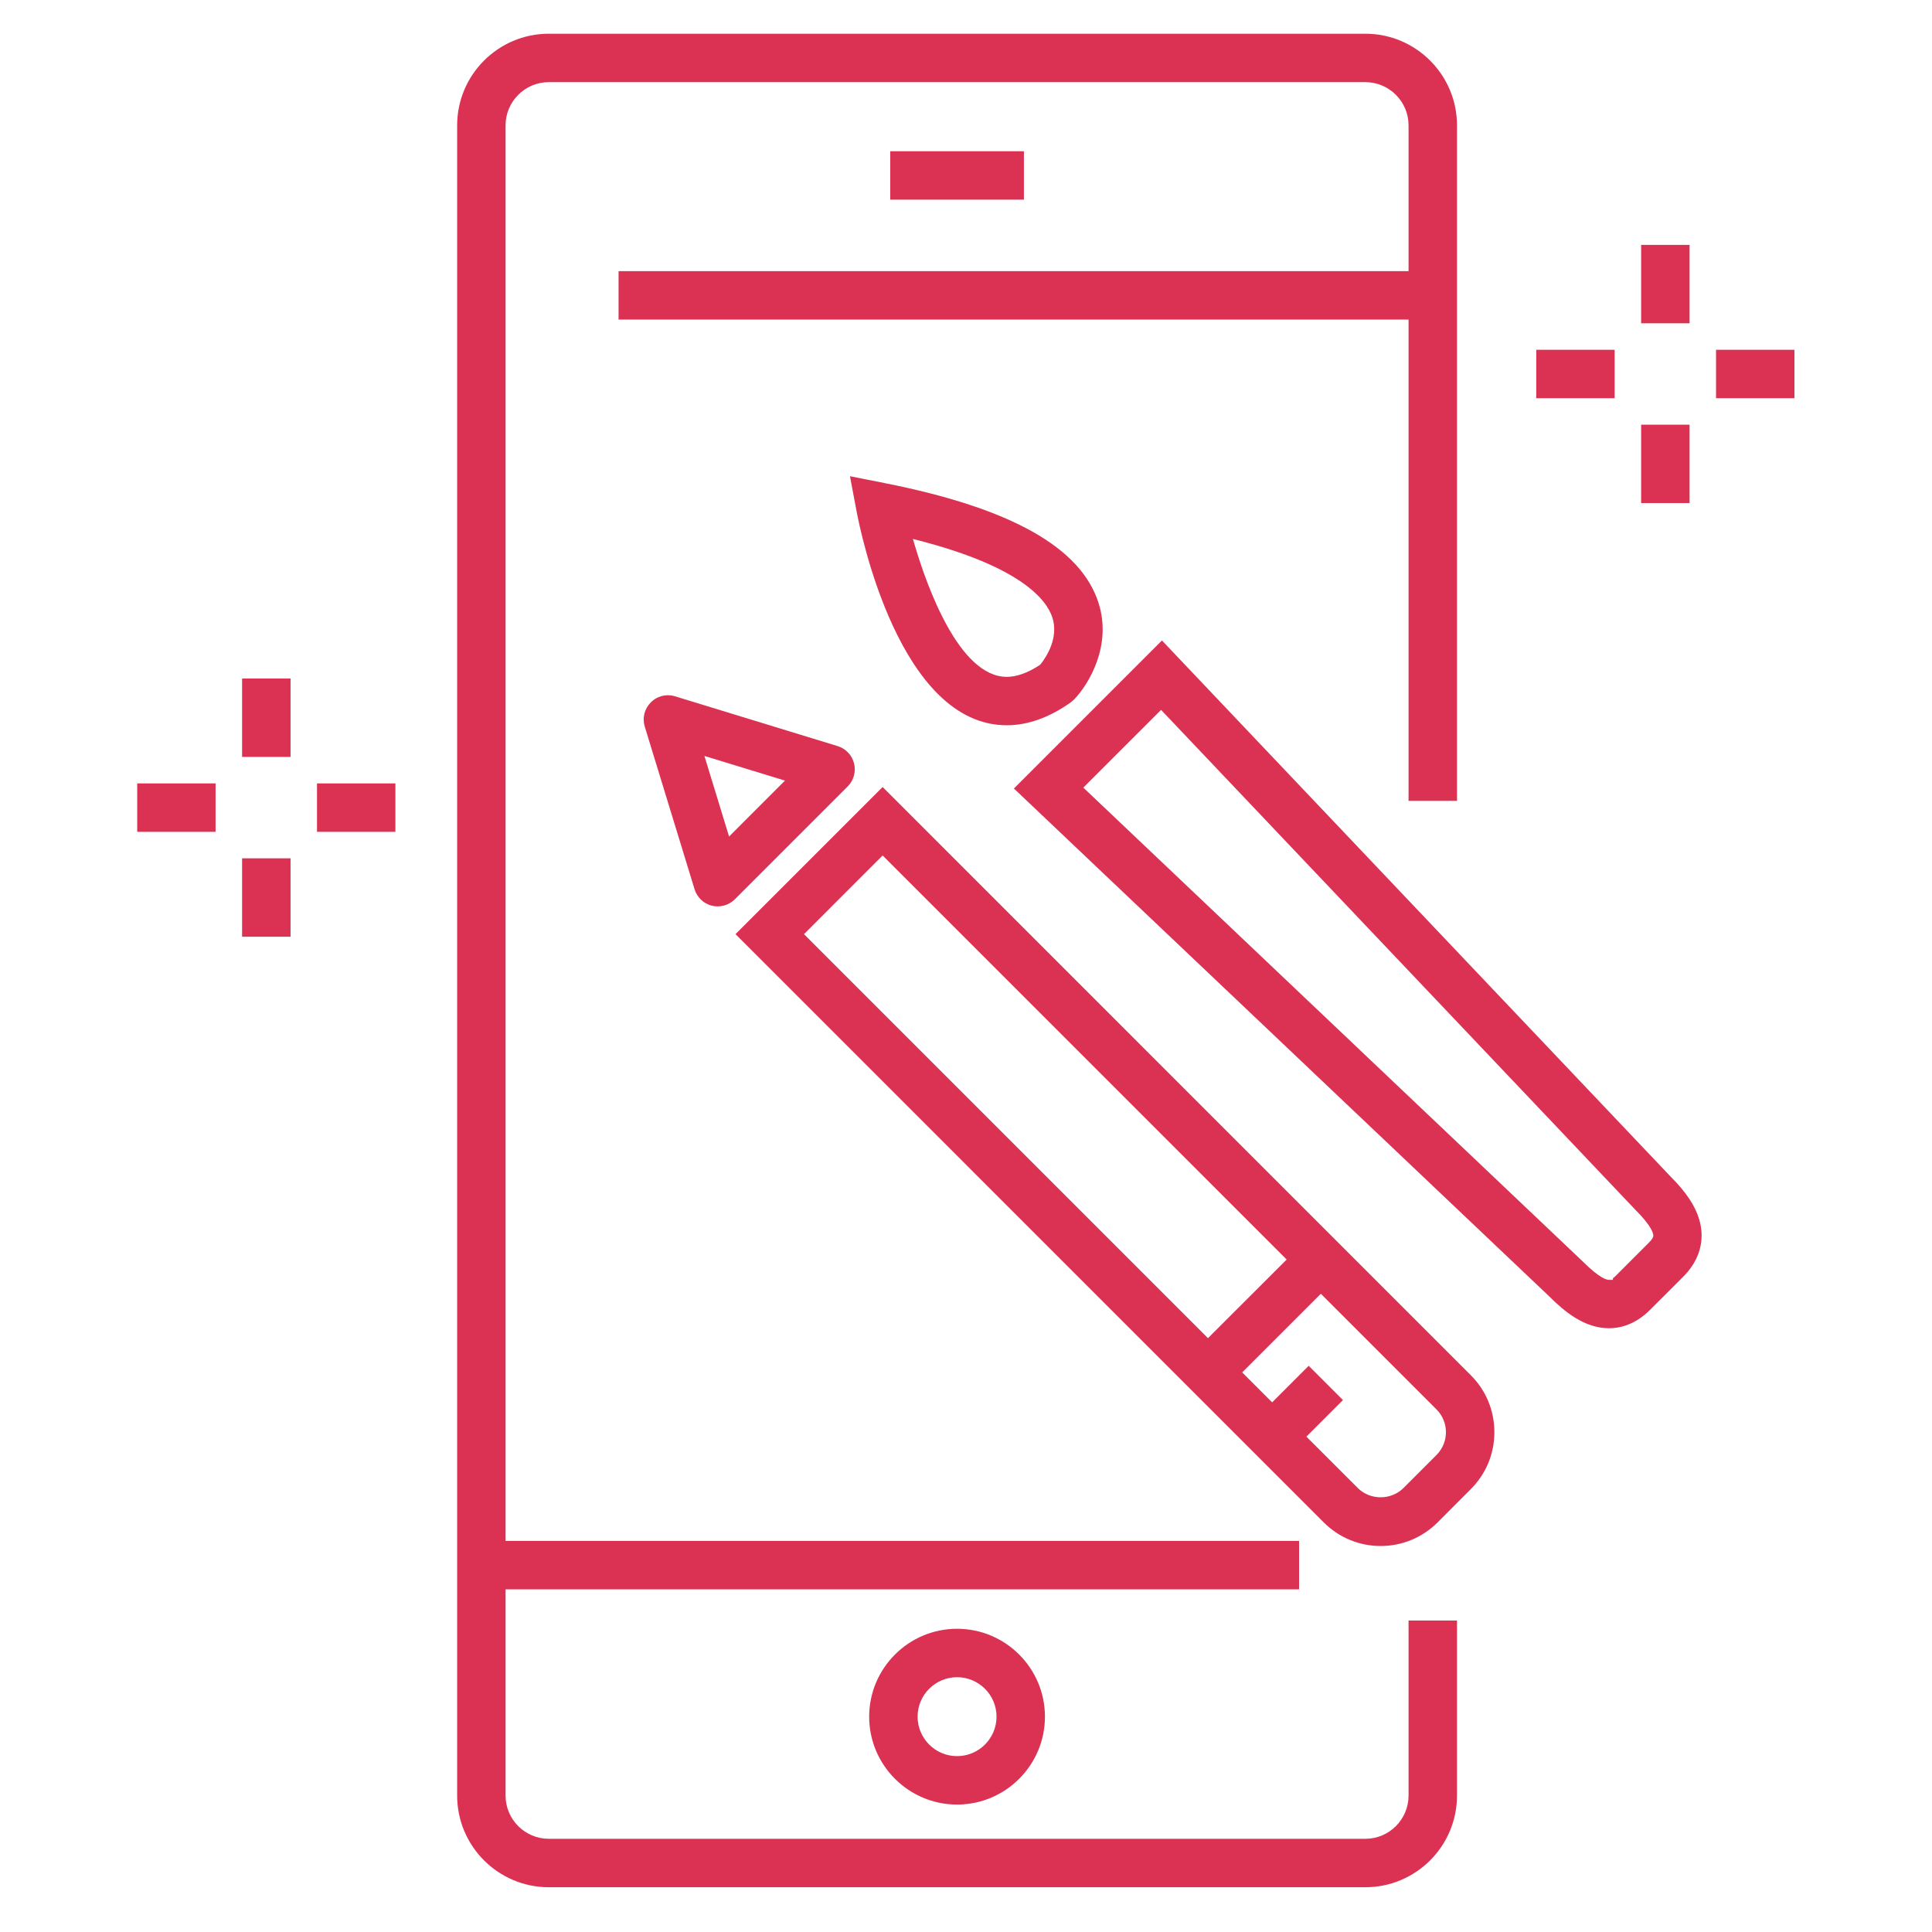 <?xml version="1.0" encoding="utf-8"?>
<!-- Generator: Adobe Illustrator 15.0.0, SVG Export Plug-In . SVG Version: 6.00 Build 0)  -->
<!DOCTYPE svg PUBLIC "-//W3C//DTD SVG 1.1//EN" "http://www.w3.org/Graphics/SVG/1.1/DTD/svg11.dtd">
<svg version="1.1" id="Capa_1" xmlns="http://www.w3.org/2000/svg" xmlns:xlink="http://www.w3.org/1999/xlink" x="0px" y="0px"
	 width="160px" height="160px" viewBox="0 0 160 160" enable-background="new 0 0 160 160" xml:space="preserve">
<g>
	<path fill="#DB3253" d="M45.447,152.281c-1.973,0-3.578-1.604-3.578-3.577v-17.082h65.715v-4.012H41.869V10.382
		c0-1.973,1.605-3.579,3.578-3.579h67.626c1.972,0,3.577,1.605,3.577,3.579v12.072H51.227v4.01h65.423v39.86h4.012V10.382
		c0-4.185-3.404-7.589-7.589-7.589H45.447c-4.184,0-7.588,3.404-7.588,7.589v138.322c0,4.185,3.404,7.589,7.588,7.589h67.626
		c4.185,0,7.589-3.404,7.589-7.589v-14.501h-4.012v14.501c0,1.973-1.605,3.577-3.577,3.577H45.447z"/>
	<rect x="73.725" y="12.525" fill="#DB3253" width="11.071" height="4.01"/>
	<path fill="#DB3253" d="M71.981,142.167c0,4.014,3.265,7.279,7.278,7.279c4.015,0,7.279-3.266,7.279-7.279
		s-3.265-7.279-7.279-7.279C75.247,134.888,71.981,138.153,71.981,142.167z M82.528,142.167c0,1.802-1.466,3.268-3.269,3.268
		c-1.802,0-3.267-1.466-3.267-3.268s1.465-3.268,3.267-3.268C81.062,138.899,82.528,140.365,82.528,142.167z"/>
	<rect x="20.049" y="56.191" fill="#DB3253" width="4.013" height="6.494"/>
	<rect x="20.049" y="71.082" fill="#DB3253" width="4.013" height="6.493"/>
	<rect x="26.253" y="64.878" fill="#DB3253" width="6.492" height="4.011"/>
	<rect x="11.363" y="64.878" fill="#DB3253" width="6.49" height="4.011"/>
	<rect x="135.911" y="20.281" fill="#DB3253" width="4.011" height="6.492"/>
	<rect x="135.911" y="35.171" fill="#DB3253" width="4.011" height="6.491"/>
	<rect x="142.115" y="28.968" fill="#DB3253" width="6.492" height="4.01"/>
	<rect x="127.226" y="28.968" fill="#DB3253" width="6.492" height="4.01"/>
	<path fill="#DB3253" d="M73.095,65.176L60.91,77.362l48.713,48.714c1.262,1.263,2.938,1.957,4.717,1.957
		c1.776,0,3.452-0.694,4.719-1.957l2.747-2.753c1.259-1.258,1.952-2.935,1.952-4.718c0-1.784-0.693-3.459-1.952-4.716L73.095,65.176
		z M66.583,77.362l6.513-6.514l33.459,33.462l-6.516,6.511L66.583,77.362z M118.97,120.489l-2.751,2.751
		c-0.481,0.483-1.168,0.759-1.883,0.759c-0.716,0-1.401-0.277-1.88-0.76l-4.266-4.263l3.028-3.03l-2.838-2.838l-3.027,3.028
		l-2.479-2.479l6.514-6.513l9.578,9.579C120.005,117.763,120.005,119.451,118.97,120.489z"/>
	<path fill="#DB3253" d="M138.35,97.438L96.227,53.041l-12.259,12.26l44.344,42.07c1.227,1.226,2.89,2.627,4.938,2.629
		c0.856,0,2.143-0.265,3.399-1.521l2.752-2.75c1.359-1.359,1.828-3.044,1.319-4.744C140.384,99.845,139.63,98.718,138.35,97.438z
		 M136.904,102.43c-0.019,0.058-0.091,0.219-0.334,0.462l-2.749,2.752c-0.07,0.069-0.156,0.148-0.246,0.212v0.136l-0.321,0.002
		c-0.195,0-0.795-0.146-2.143-1.492L89.716,65.226l6.44-6.437l0.226,0.24l39.094,41.205c1.347,1.349,1.447,1.946,1.446,2.099
		L136.904,102.43z"/>
	<path fill="#DB3253" d="M69.374,61.79l-13.473-4.125c-0.189-0.058-0.385-0.087-0.584-0.087c-0.538,0-1.042,0.209-1.419,0.589
		c-0.528,0.527-0.72,1.296-0.502,2.006l4.126,13.475c0.203,0.668,0.751,1.189,1.43,1.358c0.678,0.168,1.407-0.035,1.903-0.528
		l9.348-9.349c0.495-0.493,0.697-1.222,0.528-1.903C70.56,62.543,70.041,61.993,69.374,61.79z M60.379,69.277l-2.043-6.673
		l6.672,2.042L60.379,69.277z"/>
	<path fill="#DB3253" d="M83.373,60.063c1.729,0,3.499-0.627,5.262-1.866l0.322-0.273c1.253-1.307,3.124-4.484,2.03-7.957
		c-1.451-4.622-7.236-7.877-17.685-9.952l-2.912-0.577l0.55,2.915C71.283,44.166,74.537,60.063,83.373,60.063z M75.603,44.633
		l0.55,0.142c8.48,2.204,10.531,4.932,10.999,6.363c0.545,1.68-0.496,3.263-0.971,3.866l-0.075,0.07
		c-0.986,0.65-1.904,0.98-2.729,0.98c-3.968,0-6.645-7.606-7.612-10.876L75.603,44.633z"/>
</g>
</svg>
